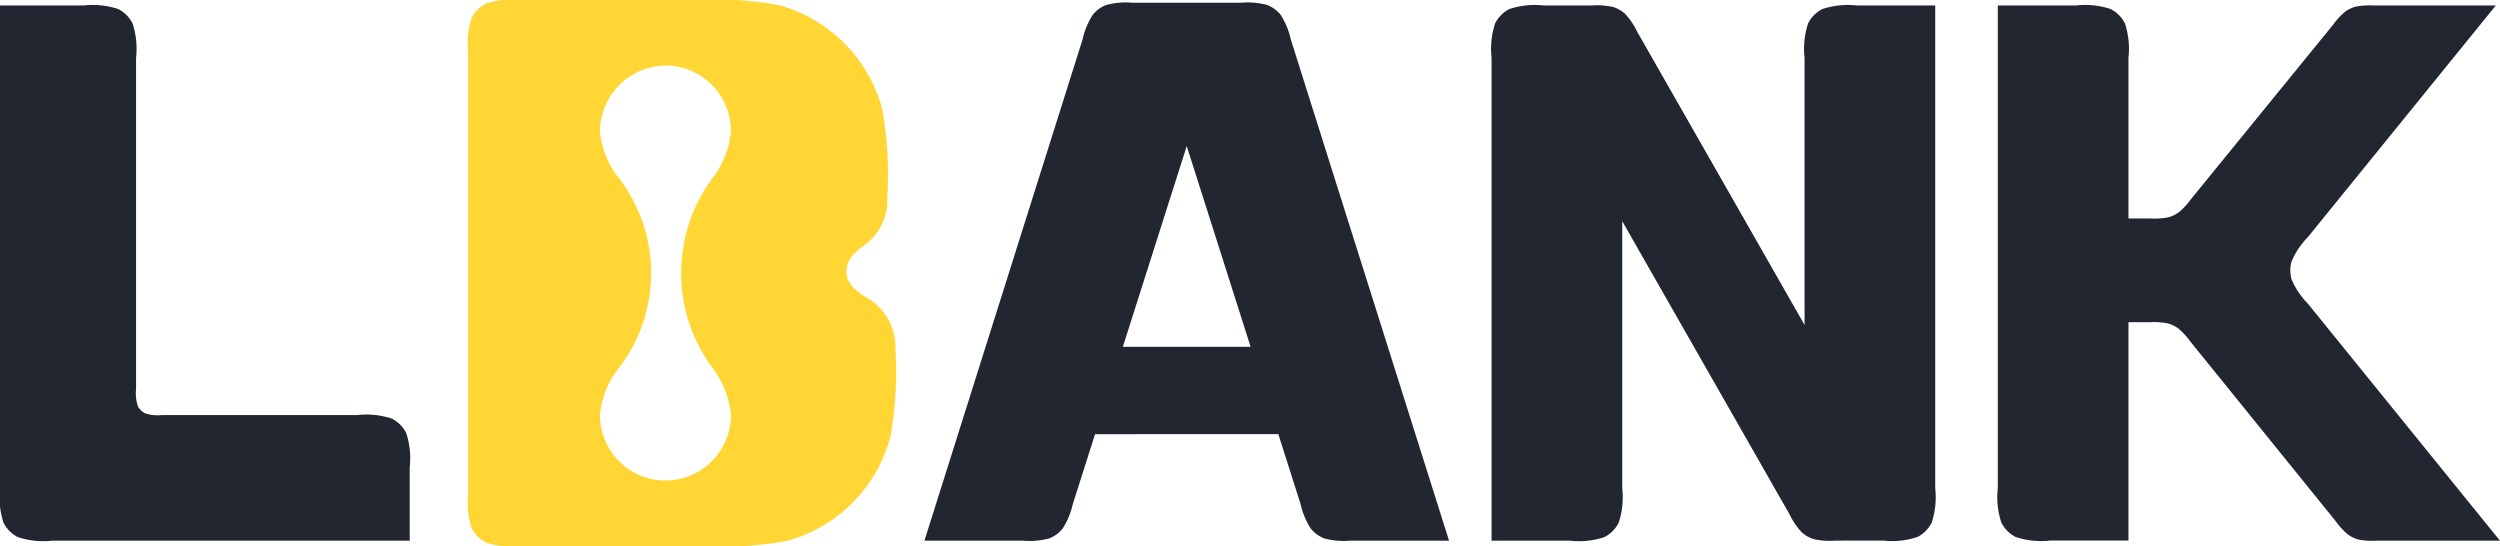 <svg id="Layer_1" data-name="Layer 1" xmlns="http://www.w3.org/2000/svg" viewBox="0 0 110.636 24.168"><defs><style>.cls-1{fill:#212631;}.cls-1,.cls-2{fill-rule:evenodd;}.cls-2{fill:#ffd634;}</style></defs><path class="cls-1" d="M46.995,41.843a3.591,3.591,0,0,1-1.524-.158,1.453,1.453,0,0,1-.632-.634,3.617,3.617,0,0,1-.157-1.529V18.158h3.709a3.581,3.581,0,0,1,1.524.158,1.451,1.451,0,0,1,.632.634,3.615,3.615,0,0,1,.157,1.528V35.124a1.803,1.803,0,0,0,.079.764.72.72,0,0,0,.316.317,1.788,1.788,0,0,0,.761.079h8.641a3.581,3.581,0,0,1,1.524.158,1.451,1.451,0,0,1,.632.634,3.615,3.615,0,0,1,.157,1.528v3.239Z" transform="translate(-44.682 -17.916)"/><path class="cls-1" d="M110.69,20.478a3.615,3.615,0,0,1,.157-1.528,1.446,1.446,0,0,1,.632-.634,3.579,3.579,0,0,1,1.523-.158H115.131a3.189,3.189,0,0,1,.951.071,1.44,1.44,0,0,1,.521.304,3.21,3.21,0,0,1,.535.792l7.404,12.972V20.478a3.615,3.615,0,0,1,.157-1.528,1.448,1.448,0,0,1,.632-.634,3.581,3.581,0,0,1,1.524-.158h3.469V39.519a3.611,3.611,0,0,1-.157,1.527,1.447,1.447,0,0,1-.631.634,3.575,3.575,0,0,1-1.522.159l-2.129.003a3.183,3.183,0,0,1-.952-.071,1.439,1.439,0,0,1-.522-.303,3.219,3.219,0,0,1-.535-.793l-7.403-12.97v11.818a3.607,3.607,0,0,1-.158,1.529,1.448,1.448,0,0,1-.632.634,3.589,3.589,0,0,1-1.523.158H110.69Z" transform="translate(-44.682 -17.916)"/><path class="cls-1" d="M136.563,18.158h-3.469V39.517a3.617,3.617,0,0,0,.157,1.529,1.453,1.453,0,0,0,.632.634,3.591,3.591,0,0,0,1.524.158h3.469V32.176h.946a3.116,3.116,0,0,1,.794.051,1.434,1.434,0,0,1,.461.221,3.117,3.117,0,0,1,.54.586l6.434,7.952a3.168,3.168,0,0,0,.54.586,1.452,1.452,0,0,0,.462.221,3.144,3.144,0,0,0,.794.051h5.47l-8.509-10.499a3.417,3.417,0,0,1-.716-1.073,1.456,1.456,0,0,1,0-.782,3.424,3.424,0,0,1,.716-1.072l.001-.001,8.324-10.258H149.722a3.118,3.118,0,0,0-.791.051,1.451,1.451,0,0,0-.46.219,3.11,3.11,0,0,0-.54.582L141.64,26.732a3.145,3.145,0,0,1-.54.582,1.451,1.451,0,0,1-.46.219,3.123,3.123,0,0,1-.791.051h-.973V20.478a3.615,3.615,0,0,0-.157-1.528,1.448,1.448,0,0,0-.632-.634,3.581,3.581,0,0,0-1.524-.158Z" transform="translate(-44.682 -17.916)"/><path class="cls-2" d="M65.556,41.293a3.618,3.618,0,0,1-.157-1.529V20.236a3.615,3.615,0,0,1,.157-1.528A1.448,1.448,0,0,1,66.188,18.074a3.581,3.581,0,0,1,1.524-.158h7.565a16.236,16.236,0,0,1,3.852.223,6.515,6.515,0,0,1,4.599,4.614,16.43,16.43,0,0,1,.221,3.864v.001a2.465,2.465,0,0,1-1.101,2.21c-.377.306-.705.572-.705,1.113,0,.533.383.8.826,1.109A2.523,2.523,0,0,1,84.31,33.384a16.411,16.411,0,0,1-.221,3.857,6.515,6.515,0,0,1-4.601,4.617,16.227,16.227,0,0,1-3.845.223l-7.931.003a3.575,3.575,0,0,1-1.524-.158,1.449,1.449,0,0,1-.632-.634ZM76.181,25.841a3.96,3.96,0,0,0,.847-2.125,2.899,2.899,0,0,0-2.897-2.9A2.938,2.938,0,0,0,71.234,23.716a3.9,3.9,0,0,0,.87,2.125,6.906,6.906,0,0,1,0,8.319,3.897,3.897,0,0,0-.87,2.124,2.897,2.897,0,1,0,5.794,0,3.957,3.957,0,0,0-.847-2.124,7.058,7.058,0,0,1,0-8.319Z" transform="translate(-44.682 -17.916)"/><path class="cls-1" d="M93.143,37.13l-.986,3.099a3.328,3.328,0,0,1-.453,1.085,1.441,1.441,0,0,1-.583.427,3.325,3.325,0,0,1-1.168.102H85.592L92.592,19.657a3.334,3.334,0,0,1,.451-1.089,1.44,1.44,0,0,1,.583-.428,3.308,3.308,0,0,1,1.17-.103h4.804a3.307,3.307,0,0,1,1.17.103,1.437,1.437,0,0,1,.583.428,3.33,3.33,0,0,1,.451,1.088l7.004,22.186h-4.364a3.326,3.326,0,0,1-1.168-.102,1.448,1.448,0,0,1-.583-.427,3.339,3.339,0,0,1-.453-1.085l-.986-3.099Zm1.23-3.867h5.654l-2.827-8.882Z" transform="translate(-44.682 -17.916)"/></svg>